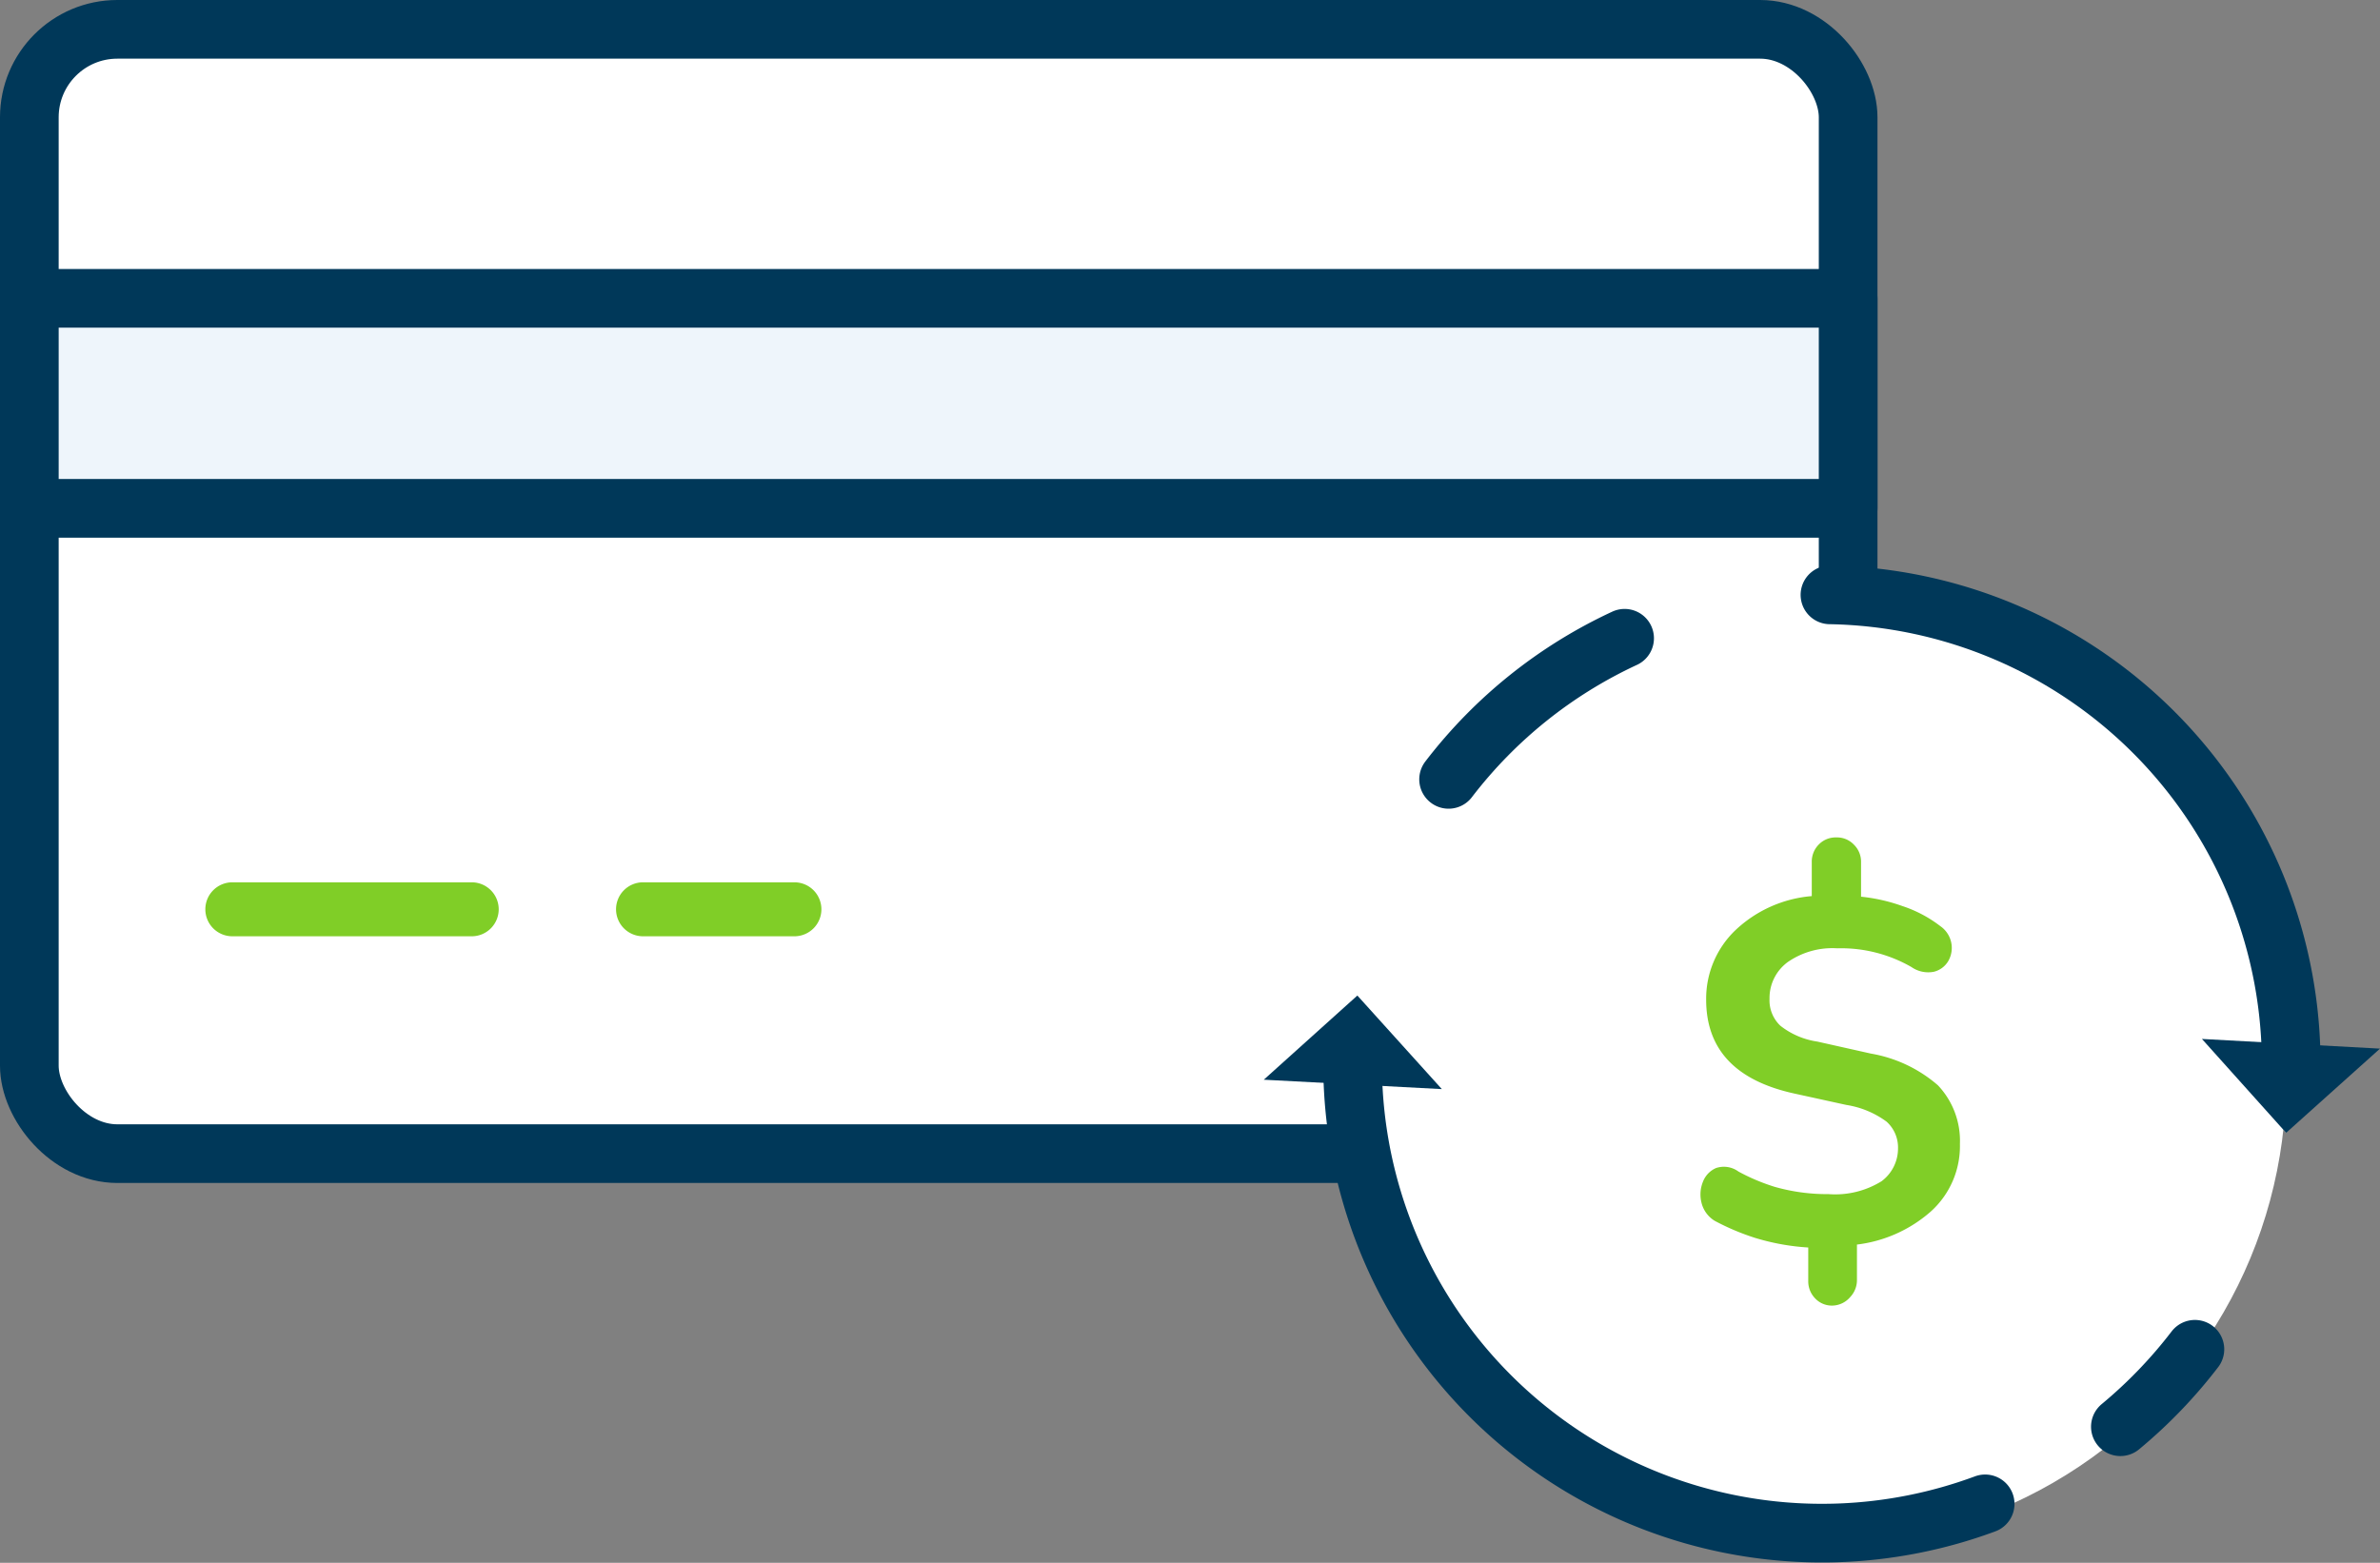 <?xml version="1.0"?>
<svg xmlns="http://www.w3.org/2000/svg" viewBox="0 0 81.13 53.28">
  <rect x="0" y="0" width="81.13" height="53.28" fill="#808080" stroke="none"/>
  <defs>
    <style>.cls-1,.cls-4,.cls-7{fill:#fff;}.cls-1,.cls-2,.cls-5,.cls-7{stroke:#003859;stroke-linejoin:round;stroke-width:2px;}.cls-2{fill:#eef5fb;}.cls-3{fill:#80ce27;}.cls-5{fill:none;}.cls-5,.cls-7{stroke-linecap:round;}.cls-6{fill:#003859;}</style>
  </defs>
  <g id="Layer_2" data-name="Layer 2">
    <g id="Layer_2-2" data-name="Layer 2">
      <rect class="cls-1" x="1" y="1" width="62" height="38.33" rx="3"/>
      <path class="cls-2" d="M63,10.17v7.16H1V10.17Z"/>
      <path class="cls-3" d="M7.92,30.08h8.16A.92.92,0,0,1,17,31h0a.92.92,0,0,1-.92.92H7.92A.92.92,0,0,1,7,31H7A.92.92,0,0,1,7.92,30.08Z"/>
      <path class="cls-3" d="M21.92,30.08h5.16A.92.92,0,0,1,28,31h0a.92.92,0,0,1-.92.92H21.92A.92.92,0,0,1,21,31h0A.92.92,0,0,1,21.92,30.08Z"/>
      <circle class="cls-4" cx="62.04" cy="36.79" r="15.89"/>
      <path class="cls-4" d="M62.38,20.28A16,16,0,0,1,77.93,38.62"/>
      <path class="cls-5" d="M62.38,20.28A16,16,0,0,1,78.1,36"/>
      <polygon class="cls-6" points="81.13 35.75 75.06 35.42 77.93 38.62 81.13 35.75"/>
      <path class="cls-7" d="M49.38,26.57a16.08,16.08,0,0,1,6-4.81"/>
      <path class="cls-4" d="M67.67,51.27a16,16,0,0,1-21.4-17.33"/>
      <path class="cls-5" d="M67.67,51.27A16,16,0,0,1,46.11,36.56"/>
      <polygon class="cls-6" points="43.08 36.81 49.15 37.13 46.27 33.94 43.08 36.81"/>
      <path class="cls-7" d="M74.82,46a16.3,16.3,0,0,1-2.54,2.64"/>
      <path class="cls-3" d="M62.48,44.51a.78.78,0,0,1-.6-.24.83.83,0,0,1-.24-.6V42.53a7.78,7.78,0,0,1-1.82-.33,8.18,8.18,0,0,1-1.37-.58A1,1,0,0,1,58,41a1.15,1.15,0,0,1,.05-.71.83.83,0,0,1,.45-.47.84.84,0,0,1,.76.12,6.77,6.77,0,0,0,1.23.52,6.49,6.49,0,0,0,1.84.25,3,3,0,0,0,1.81-.44,1.39,1.39,0,0,0,.56-1.12,1.18,1.18,0,0,0-.39-.91,3.12,3.12,0,0,0-1.37-.57l-1.78-.39q-3-.66-3-3.2a3.23,3.23,0,0,1,1-2.37,4.3,4.3,0,0,1,2.6-1.16V29.39a.83.83,0,0,1,.24-.6.8.8,0,0,1,.6-.24.79.79,0,0,1,.6.25.81.81,0,0,1,.24.59v1.18a6,6,0,0,1,1.41.32,4.35,4.35,0,0,1,1.3.69.9.9,0,0,1,.26,1.19.79.79,0,0,1-.49.36,1,1,0,0,1-.76-.16,4.81,4.81,0,0,0-2.53-.64,2.67,2.67,0,0,0-1.69.47,1.52,1.52,0,0,0-.62,1.25,1.19,1.19,0,0,0,.37.92,2.66,2.66,0,0,0,1.26.54l1.83.41A4.69,4.69,0,0,1,66.06,37a2.75,2.75,0,0,1,.75,2,3,3,0,0,1-1,2.31,4.65,4.65,0,0,1-2.51,1.12v1.2a.84.84,0,0,1-.23.59A.82.82,0,0,1,62.48,44.51Z"/>
    </g>
  </g>
</svg>
